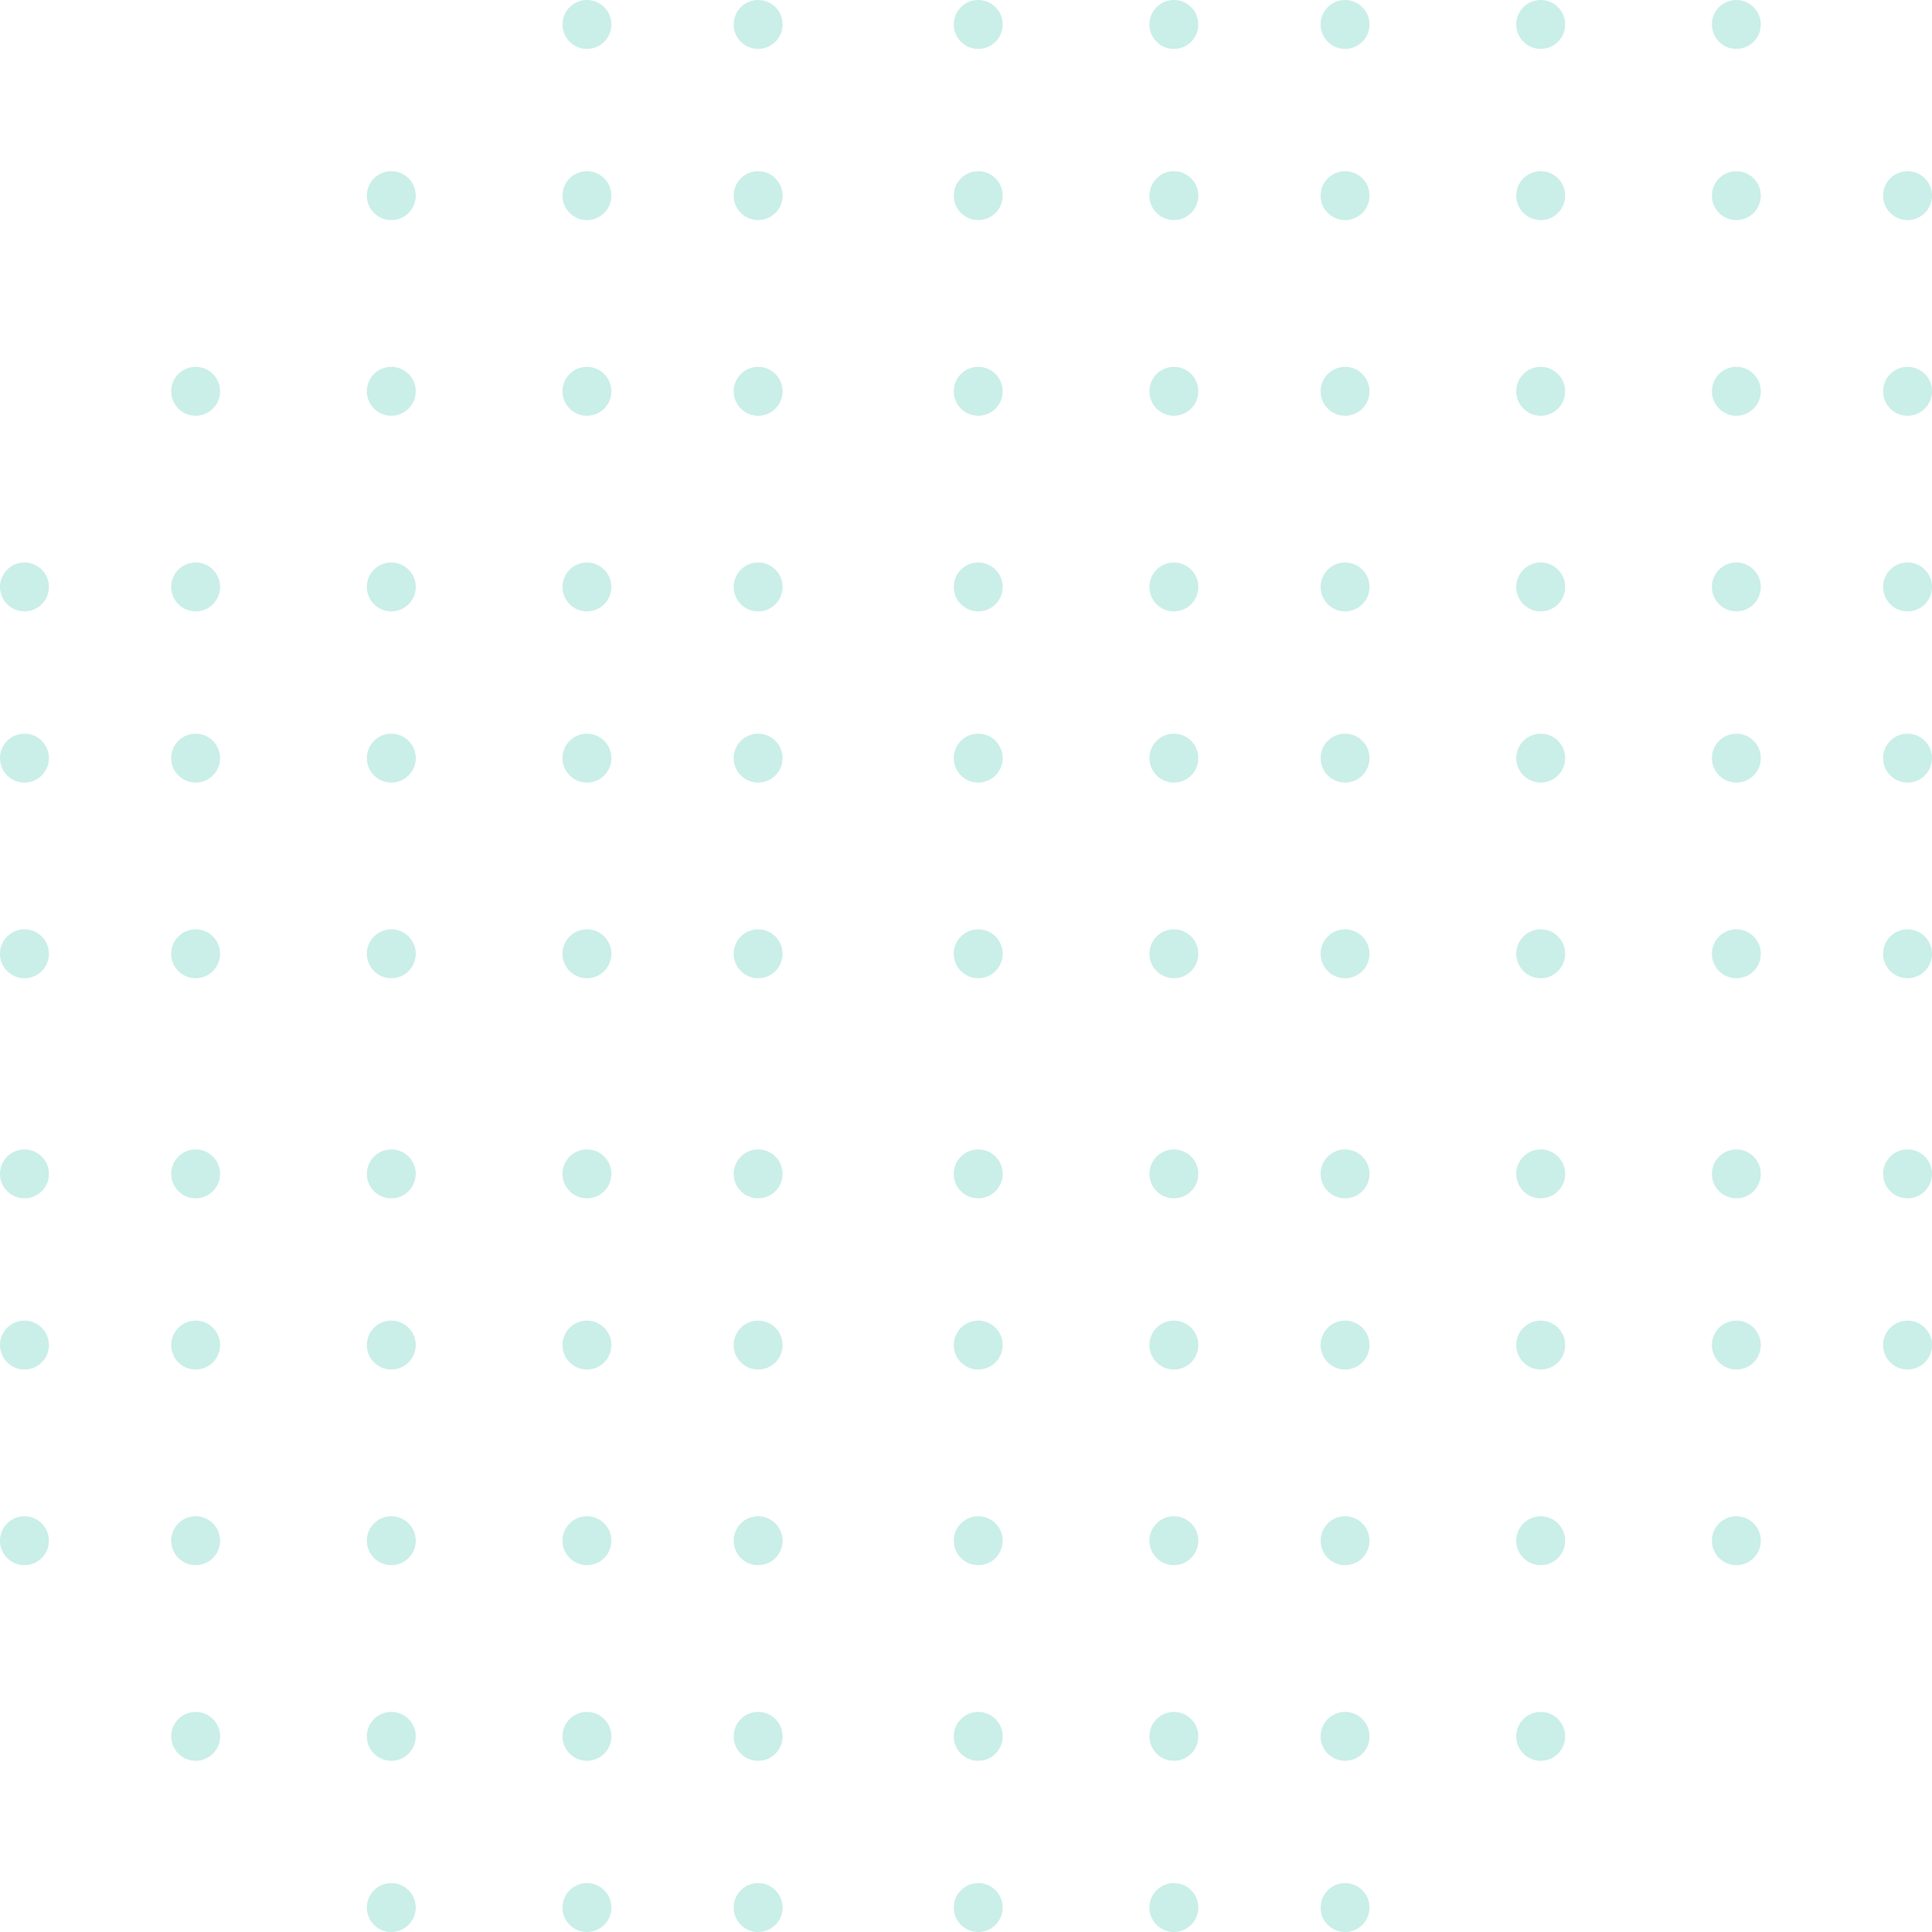 <?xml version="1.0" encoding="UTF-8"?>
<svg width="79px" height="79px" viewBox="0 0 79 79" version="1.1" xmlns="http://www.w3.org/2000/svg" xmlns:xlink="http://www.w3.org/1999/xlink">
    <title>dots-full-blue备份 4</title>
    <g id="页面-1" stroke="none" stroke-width="1" fill="none" fill-rule="evenodd" opacity="0.698">
        <g id="大事记备份" transform="translate(-205, -468)" fill="#B3E7DE" fill-rule="nonzero">
            <g id="dots-full-blue备份-4" transform="translate(205, 468)">
                <path d="M1,25 C0.448,25 0,24.552 0,24 C0,23.448 0.448,23 1,23 C1.552,23 2,23.448 2,24 C2,24.552 1.552,25 1,25 Z" id="路径"></path>
                <path d="M1,32 C0.448,32 0,31.552 0,31 C0,30.448 0.448,30 1,30 C1.552,30 2,30.448 2,31 C2,31.552 1.552,32 1,32 Z" id="路径"></path>
                <path d="M1,40 C0.448,40 0,39.553 0,39 C0,38.448 0.448,38 1,38 C1.552,38 2,38.448 2,39 C2,39.553 1.552,40 1,40 Z" id="路径"></path>
                <path d="M1,49 C0.448,49 0,48.553 0,48 C0,47.448 0.448,47 1,47 C1.552,47 2,47.448 2,48 C2,48.553 1.552,49 1,49 Z" id="路径"></path>
                <path d="M1,56 C0.448,56 0,55.553 0,55 C0,54.448 0.448,54 1,54 C1.552,54 2,54.448 2,55 C2,55.553 1.552,56 1,56 Z" id="路径"></path>
                <path d="M1,64 C0.448,64 0,63.553 0,63 C0,62.448 0.448,62 1,62 C1.552,62 2,62.448 2,63 C2,63.553 1.552,64 1,64 Z" id="路径"></path>
                <path d="M8,17 C7.448,17 7,16.552 7,16 C7,15.448 7.448,15 8,15 C8.552,15 9,15.448 9,16 C9,16.552 8.552,17 8,17 Z" id="路径"></path>
                <path d="M8,25 C7.448,25 7,24.552 7,24 C7,23.448 7.448,23 8,23 C8.552,23 9,23.448 9,24 C9,24.552 8.552,25 8,25 Z" id="路径"></path>
                <path d="M8,32 C7.448,32 7,31.552 7,31 C7,30.448 7.448,30 8,30 C8.552,30 9,30.448 9,31 C9,31.552 8.552,32 8,32 Z" id="路径"></path>
                <path d="M8,40 C7.448,40 7,39.553 7,39 C7,38.448 7.448,38 8,38 C8.552,38 9,38.448 9,39 C9,39.553 8.552,40 8,40 Z" id="路径"></path>
                <path d="M8,49 C7.448,49 7,48.553 7,48 C7,47.448 7.448,47 8,47 C8.552,47 9,47.448 9,48 C9,48.553 8.552,49 8,49 Z" id="路径"></path>
                <path d="M8,56 C7.448,56 7,55.553 7,55 C7,54.448 7.448,54 8,54 C8.552,54 9,54.448 9,55 C9,55.553 8.552,56 8,56 Z" id="路径"></path>
                <path d="M8,64 C7.448,64 7,63.553 7,63 C7,62.448 7.448,62 8,62 C8.552,62 9,62.448 9,63 C9,63.553 8.552,64 8,64 Z" id="路径"></path>
                <path d="M8,72 C7.448,72 7,71.553 7,71 C7,70.448 7.448,70 8,70 C8.552,70 9,70.448 9,71 C9,71.553 8.552,72 8,72 Z" id="路径"></path>
                <path d="M16,9 C15.448,9 15,8.552 15,8 C15,7.448 15.448,7 16,7 C16.552,7 17,7.448 17,8 C17,8.552 16.552,9 16,9 Z" id="路径"></path>
                <path d="M16,17 C15.448,17 15,16.552 15,16 C15,15.448 15.448,15 16,15 C16.552,15 17,15.448 17,16 C17,16.552 16.552,17 16,17 Z" id="路径"></path>
                <path d="M16,25 C15.448,25 15,24.552 15,24 C15,23.448 15.448,23 16,23 C16.552,23 17,23.448 17,24 C17,24.552 16.552,25 16,25 Z" id="路径"></path>
                <path d="M16,32 C15.448,32 15,31.552 15,31 C15,30.448 15.448,30 16,30 C16.552,30 17,30.448 17,31 C17,31.552 16.552,32 16,32 Z" id="路径"></path>
                <path d="M16,40 C15.448,40 15,39.553 15,39 C15,38.448 15.448,38 16,38 C16.552,38 17,38.448 17,39 C17,39.553 16.552,40 16,40 Z" id="路径"></path>
                <path d="M16,49 C15.448,49 15,48.553 15,48 C15,47.448 15.448,47 16,47 C16.552,47 17,47.448 17,48 C17,48.553 16.552,49 16,49 Z" id="路径"></path>
                <path d="M16,56 C15.448,56 15,55.553 15,55 C15,54.448 15.448,54 16,54 C16.552,54 17,54.448 17,55 C17,55.553 16.552,56 16,56 Z" id="路径"></path>
                <path d="M16,64 C15.448,64 15,63.553 15,63 C15,62.448 15.448,62 16,62 C16.552,62 17,62.448 17,63 C17,63.553 16.552,64 16,64 Z" id="路径"></path>
                <path d="M16,72 C15.448,72 15,71.553 15,71 C15,70.448 15.448,70 16,70 C16.552,70 17,70.448 17,71 C17,71.553 16.552,72 16,72 Z" id="路径"></path>
                <path d="M16,79 C15.448,79 15,78.553 15,78 C15,77.448 15.448,77 16,77 C16.552,77 17,77.448 17,78 C17,78.553 16.552,79 16,79 Z" id="路径"></path>
                <path d="M24,2 C23.448,2 23,1.552 23,1 C23,0.448 23.448,0 24,0 C24.552,0 25,0.448 25,1 C25,1.552 24.552,2 24,2 Z" id="路径"></path>
                <path d="M24,9 C23.448,9 23,8.552 23,8 C23,7.448 23.448,7 24,7 C24.552,7 25,7.448 25,8 C25,8.552 24.552,9 24,9 Z" id="路径"></path>
                <path d="M24,17 C23.448,17 23,16.552 23,16 C23,15.448 23.448,15 24,15 C24.552,15 25,15.448 25,16 C25,16.552 24.552,17 24,17 Z" id="路径"></path>
                <path d="M24,25 C23.448,25 23,24.552 23,24 C23,23.448 23.448,23 24,23 C24.552,23 25,23.448 25,24 C25,24.552 24.552,25 24,25 Z" id="路径"></path>
                <path d="M24,32 C23.448,32 23,31.552 23,31 C23,30.448 23.448,30 24,30 C24.552,30 25,30.448 25,31 C25,31.552 24.552,32 24,32 Z" id="路径"></path>
                <path d="M24,40 C23.448,40 23,39.553 23,39 C23,38.448 23.448,38 24,38 C24.552,38 25,38.448 25,39 C25,39.553 24.552,40 24,40 Z" id="路径"></path>
                <path d="M24,49 C23.448,49 23,48.553 23,48 C23,47.448 23.448,47 24,47 C24.552,47 25,47.448 25,48 C25,48.553 24.552,49 24,49 Z" id="路径"></path>
                <path d="M24,56 C23.448,56 23,55.553 23,55 C23,54.448 23.448,54 24,54 C24.552,54 25,54.448 25,55 C25,55.553 24.552,56 24,56 Z" id="路径"></path>
                <path d="M24,64 C23.448,64 23,63.553 23,63 C23,62.448 23.448,62 24,62 C24.552,62 25,62.448 25,63 C25,63.553 24.552,64 24,64 Z" id="路径"></path>
                <path d="M24,72 C23.448,72 23,71.553 23,71 C23,70.448 23.448,70 24,70 C24.552,70 25,70.448 25,71 C25,71.553 24.552,72 24,72 Z" id="路径"></path>
                <path d="M24,79 C23.448,79 23,78.553 23,78 C23,77.448 23.448,77 24,77 C24.552,77 25,77.448 25,78 C25,78.553 24.552,79 24,79 Z" id="路径"></path>
                <path d="M31,2 C30.448,2 30,1.552 30,1 C30,0.448 30.448,0 31,0 C31.552,0 32,0.448 32,1 C32,1.552 31.552,2 31,2 Z" id="路径"></path>
                <path d="M31,9 C30.448,9 30,8.552 30,8 C30,7.448 30.448,7 31,7 C31.552,7 32,7.448 32,8 C32,8.552 31.552,9 31,9 Z" id="路径"></path>
                <path d="M31,17 C30.448,17 30,16.552 30,16 C30,15.448 30.448,15 31,15 C31.552,15 32,15.448 32,16 C32,16.552 31.552,17 31,17 Z" id="路径"></path>
                <path d="M31,25 C30.448,25 30,24.552 30,24 C30,23.448 30.448,23 31,23 C31.552,23 32,23.448 32,24 C32,24.552 31.552,25 31,25 Z" id="路径"></path>
                <path d="M31,32 C30.448,32 30,31.552 30,31 C30,30.448 30.448,30 31,30 C31.552,30 32,30.448 32,31 C32,31.552 31.552,32 31,32 Z" id="路径"></path>
                <path d="M31,40 C30.448,40 30,39.553 30,39 C30,38.448 30.448,38 31,38 C31.552,38 32,38.448 32,39 C32,39.553 31.552,40 31,40 Z" id="路径"></path>
                <path d="M31,49 C30.448,49 30,48.553 30,48 C30,47.448 30.448,47 31,47 C31.552,47 32,47.448 32,48 C32,48.553 31.552,49 31,49 Z" id="路径"></path>
                <path d="M31,56 C30.448,56 30,55.553 30,55 C30,54.448 30.448,54 31,54 C31.552,54 32,54.448 32,55 C32,55.553 31.552,56 31,56 Z" id="路径"></path>
                <path d="M31,64 C30.448,64 30,63.553 30,63 C30,62.448 30.448,62 31,62 C31.552,62 32,62.448 32,63 C32,63.553 31.552,64 31,64 Z" id="路径"></path>
                <path d="M31,72 C30.448,72 30,71.553 30,71 C30,70.448 30.448,70 31,70 C31.552,70 32,70.448 32,71 C32,71.553 31.552,72 31,72 Z" id="路径"></path>
                <path d="M31,79 C30.448,79 30,78.553 30,78 C30,77.448 30.448,77 31,77 C31.552,77 32,77.448 32,78 C32,78.553 31.552,79 31,79 Z" id="路径"></path>
                <path d="M40,2 C39.447,2 39,1.552 39,1 C39,0.448 39.447,0 40,0 C40.552,0 41,0.448 41,1 C41,1.552 40.552,2 40,2 Z" id="路径"></path>
                <path d="M40,9 C39.447,9 39,8.552 39,8 C39,7.448 39.447,7 40,7 C40.552,7 41,7.448 41,8 C41,8.552 40.552,9 40,9 Z" id="路径"></path>
                <path d="M40,17 C39.447,17 39,16.552 39,16 C39,15.448 39.447,15 40,15 C40.552,15 41,15.448 41,16 C41,16.552 40.552,17 40,17 Z" id="路径"></path>
                <path d="M40,25 C39.447,25 39,24.552 39,24 C39,23.448 39.447,23 40,23 C40.552,23 41,23.448 41,24 C41,24.552 40.552,25 40,25 Z" id="路径"></path>
                <path d="M40,32 C39.447,32 39,31.552 39,31 C39,30.448 39.447,30 40,30 C40.552,30 41,30.448 41,31 C41,31.552 40.552,32 40,32 Z" id="路径"></path>
                <path d="M40,40 C39.447,40 39,39.553 39,39 C39,38.448 39.447,38 40,38 C40.552,38 41,38.448 41,39 C41,39.553 40.552,40 40,40 Z" id="路径"></path>
                <path d="M40,49 C39.447,49 39,48.553 39,48 C39,47.448 39.447,47 40,47 C40.552,47 41,47.448 41,48 C41,48.553 40.552,49 40,49 Z" id="路径"></path>
                <path d="M40,56 C39.447,56 39,55.553 39,55 C39,54.448 39.447,54 40,54 C40.552,54 41,54.448 41,55 C41,55.553 40.552,56 40,56 Z" id="路径"></path>
                <path d="M40,64 C39.447,64 39,63.553 39,63 C39,62.448 39.447,62 40,62 C40.552,62 41,62.448 41,63 C41,63.553 40.552,64 40,64 Z" id="路径"></path>
                <path d="M40,72 C39.447,72 39,71.553 39,71 C39,70.448 39.447,70 40,70 C40.552,70 41,70.448 41,71 C41,71.553 40.552,72 40,72 Z" id="路径"></path>
                <path d="M40,79 C39.447,79 39,78.553 39,78 C39,77.448 39.447,77 40,77 C40.552,77 41,77.448 41,78 C41,78.553 40.552,79 40,79 Z" id="路径"></path>
                <path d="M48,2 C47.448,2 47,1.552 47,1 C47,0.448 47.448,0 48,0 C48.552,0 49,0.448 49,1 C49,1.552 48.552,2 48,2 Z" id="路径"></path>
                <path d="M48,9 C47.448,9 47,8.552 47,8 C47,7.448 47.448,7 48,7 C48.552,7 49,7.448 49,8 C49,8.552 48.552,9 48,9 Z" id="路径"></path>
                <path d="M48,17 C47.448,17 47,16.552 47,16 C47,15.448 47.448,15 48,15 C48.552,15 49,15.448 49,16 C49,16.552 48.552,17 48,17 Z" id="路径"></path>
                <path d="M48,25 C47.448,25 47,24.552 47,24 C47,23.448 47.448,23 48,23 C48.552,23 49,23.448 49,24 C49,24.552 48.552,25 48,25 Z" id="路径"></path>
                <path d="M48,32 C47.448,32 47,31.552 47,31 C47,30.448 47.448,30 48,30 C48.552,30 49,30.448 49,31 C49,31.552 48.552,32 48,32 Z" id="路径"></path>
                <path d="M48,40 C47.448,40 47,39.553 47,39 C47,38.448 47.448,38 48,38 C48.552,38 49,38.448 49,39 C49,39.553 48.552,40 48,40 Z" id="路径"></path>
                <path d="M48,49 C47.448,49 47,48.553 47,48 C47,47.448 47.448,47 48,47 C48.552,47 49,47.448 49,48 C49,48.553 48.552,49 48,49 Z" id="路径"></path>
                <path d="M48,56 C47.448,56 47,55.553 47,55 C47,54.448 47.448,54 48,54 C48.552,54 49,54.448 49,55 C49,55.553 48.552,56 48,56 Z" id="路径"></path>
                <path d="M48,64 C47.448,64 47,63.553 47,63 C47,62.448 47.448,62 48,62 C48.552,62 49,62.448 49,63 C49,63.553 48.552,64 48,64 Z" id="路径"></path>
                <path d="M48,72 C47.448,72 47,71.553 47,71 C47,70.448 47.448,70 48,70 C48.552,70 49,70.448 49,71 C49,71.553 48.552,72 48,72 Z" id="路径"></path>
                <path d="M48,79 C47.448,79 47,78.553 47,78 C47,77.448 47.448,77 48,77 C48.552,77 49,77.448 49,78 C49,78.553 48.552,79 48,79 Z" id="路径"></path>
                <path d="M55,2 C54.448,2 54,1.552 54,1 C54,0.448 54.448,0 55,0 C55.552,0 56,0.448 56,1 C56,1.552 55.552,2 55,2 Z" id="路径"></path>
                <path d="M55,9 C54.448,9 54,8.552 54,8 C54,7.448 54.448,7 55,7 C55.552,7 56,7.448 56,8 C56,8.552 55.552,9 55,9 Z" id="路径"></path>
                <path d="M55,17 C54.448,17 54,16.552 54,16 C54,15.448 54.448,15 55,15 C55.552,15 56,15.448 56,16 C56,16.552 55.552,17 55,17 Z" id="路径"></path>
                <path d="M55,25 C54.448,25 54,24.552 54,24 C54,23.448 54.448,23 55,23 C55.552,23 56,23.448 56,24 C56,24.552 55.552,25 55,25 Z" id="路径"></path>
                <path d="M55,32 C54.448,32 54,31.552 54,31 C54,30.448 54.448,30 55,30 C55.552,30 56,30.448 56,31 C56,31.552 55.552,32 55,32 Z" id="路径"></path>
                <path d="M55,40 C54.448,40 54,39.553 54,39 C54,38.448 54.448,38 55,38 C55.552,38 56,38.448 56,39 C56,39.553 55.552,40 55,40 Z" id="路径"></path>
                <path d="M55,49 C54.448,49 54,48.553 54,48 C54,47.448 54.448,47 55,47 C55.552,47 56,47.448 56,48 C56,48.553 55.552,49 55,49 Z" id="路径"></path>
                <path d="M55,56 C54.448,56 54,55.553 54,55 C54,54.448 54.448,54 55,54 C55.552,54 56,54.448 56,55 C56,55.553 55.552,56 55,56 Z" id="路径"></path>
                <path d="M55,64 C54.448,64 54,63.553 54,63 C54,62.448 54.448,62 55,62 C55.552,62 56,62.448 56,63 C56,63.553 55.552,64 55,64 Z" id="路径"></path>
                <path d="M55,72 C54.448,72 54,71.553 54,71 C54,70.448 54.448,70 55,70 C55.552,70 56,70.448 56,71 C56,71.553 55.552,72 55,72 Z" id="路径"></path>
                <path d="M55,79 C54.448,79 54,78.553 54,78 C54,77.448 54.448,77 55,77 C55.552,77 56,77.448 56,78 C56,78.553 55.552,79 55,79 Z" id="路径"></path>
                <path d="M63,2 C62.448,2 62,1.552 62,1 C62,0.448 62.448,0 63,0 C63.552,0 64,0.448 64,1 C64,1.552 63.552,2 63,2 Z" id="路径"></path>
                <path d="M63,9 C62.448,9 62,8.552 62,8 C62,7.448 62.448,7 63,7 C63.552,7 64,7.448 64,8 C64,8.552 63.552,9 63,9 Z" id="路径"></path>
                <path d="M63,17 C62.448,17 62,16.552 62,16 C62,15.448 62.448,15 63,15 C63.552,15 64,15.448 64,16 C64,16.552 63.552,17 63,17 Z" id="路径"></path>
                <path d="M63,25 C62.448,25 62,24.552 62,24 C62,23.448 62.448,23 63,23 C63.552,23 64,23.448 64,24 C64,24.552 63.552,25 63,25 Z" id="路径"></path>
                <path d="M63,32 C62.448,32 62,31.552 62,31 C62,30.448 62.448,30 63,30 C63.552,30 64,30.448 64,31 C64,31.552 63.552,32 63,32 Z" id="路径"></path>
                <path d="M63,40 C62.448,40 62,39.553 62,39 C62,38.448 62.448,38 63,38 C63.552,38 64,38.448 64,39 C64,39.553 63.552,40 63,40 Z" id="路径"></path>
                <path d="M63,49 C62.448,49 62,48.553 62,48 C62,47.448 62.448,47 63,47 C63.552,47 64,47.448 64,48 C64,48.553 63.552,49 63,49 Z" id="路径"></path>
                <path d="M63,56 C62.448,56 62,55.553 62,55 C62,54.448 62.448,54 63,54 C63.552,54 64,54.448 64,55 C64,55.553 63.552,56 63,56 Z" id="路径"></path>
                <path d="M63,64 C62.448,64 62,63.553 62,63 C62,62.448 62.448,62 63,62 C63.552,62 64,62.448 64,63 C64,63.553 63.552,64 63,64 Z" id="路径"></path>
                <path d="M63,72 C62.448,72 62,71.553 62,71 C62,70.448 62.448,70 63,70 C63.552,70 64,70.448 64,71 C64,71.553 63.552,72 63,72 Z" id="路径"></path>
                <path d="M71,2 C70.448,2 70,1.552 70,1 C70,0.448 70.448,0 71,0 C71.552,0 72,0.448 72,1 C72,1.552 71.552,2 71,2 Z" id="路径"></path>
                <path d="M71,9 C70.448,9 70,8.552 70,8 C70,7.448 70.448,7 71,7 C71.552,7 72,7.448 72,8 C72,8.552 71.552,9 71,9 Z" id="路径"></path>
                <path d="M71,17 C70.448,17 70,16.552 70,16 C70,15.448 70.448,15 71,15 C71.552,15 72,15.448 72,16 C72,16.552 71.552,17 71,17 Z" id="路径"></path>
                <path d="M71,25 C70.448,25 70,24.552 70,24 C70,23.448 70.448,23 71,23 C71.552,23 72,23.448 72,24 C72,24.552 71.552,25 71,25 Z" id="路径"></path>
                <path d="M71,32 C70.448,32 70,31.552 70,31 C70,30.448 70.448,30 71,30 C71.552,30 72,30.448 72,31 C72,31.552 71.552,32 71,32 Z" id="路径"></path>
                <path d="M71,40 C70.448,40 70,39.553 70,39 C70,38.448 70.448,38 71,38 C71.552,38 72,38.448 72,39 C72,39.553 71.552,40 71,40 Z" id="路径"></path>
                <path d="M71,49 C70.448,49 70,48.553 70,48 C70,47.448 70.448,47 71,47 C71.552,47 72,47.448 72,48 C72,48.553 71.552,49 71,49 Z" id="路径"></path>
                <path d="M71,56 C70.448,56 70,55.553 70,55 C70,54.448 70.448,54 71,54 C71.552,54 72,54.448 72,55 C72,55.553 71.552,56 71,56 Z" id="路径"></path>
                <path d="M71,64 C70.448,64 70,63.553 70,63 C70,62.448 70.448,62 71,62 C71.552,62 72,62.448 72,63 C72,63.553 71.552,64 71,64 Z" id="路径"></path>
                <path d="M78,9 C77.448,9 77,8.552 77,8 C77,7.448 77.448,7 78,7 C78.552,7 79,7.448 79,8 C79,8.552 78.552,9 78,9 Z" id="路径"></path>
                <path d="M78,17 C77.448,17 77,16.552 77,16 C77,15.448 77.448,15 78,15 C78.552,15 79,15.448 79,16 C79,16.552 78.552,17 78,17 Z" id="路径"></path>
                <path d="M78,25 C77.448,25 77,24.552 77,24 C77,23.448 77.448,23 78,23 C78.552,23 79,23.448 79,24 C79,24.552 78.552,25 78,25 Z" id="路径"></path>
                <path d="M78,32 C77.448,32 77,31.552 77,31 C77,30.448 77.448,30 78,30 C78.552,30 79,30.448 79,31 C79,31.552 78.552,32 78,32 Z" id="路径"></path>
                <path d="M78,40 C77.448,40 77,39.553 77,39 C77,38.448 77.448,38 78,38 C78.552,38 79,38.448 79,39 C79,39.553 78.552,40 78,40 Z" id="路径"></path>
                <path d="M78,49 C77.448,49 77,48.553 77,48 C77,47.448 77.448,47 78,47 C78.552,47 79,47.448 79,48 C79,48.553 78.552,49 78,49 Z" id="路径"></path>
                <path d="M78,56 C77.448,56 77,55.553 77,55 C77,54.448 77.448,54 78,54 C78.552,54 79,54.448 79,55 C79,55.553 78.552,56 78,56 Z" id="路径"></path>
            </g>
        </g>
    </g>
</svg>